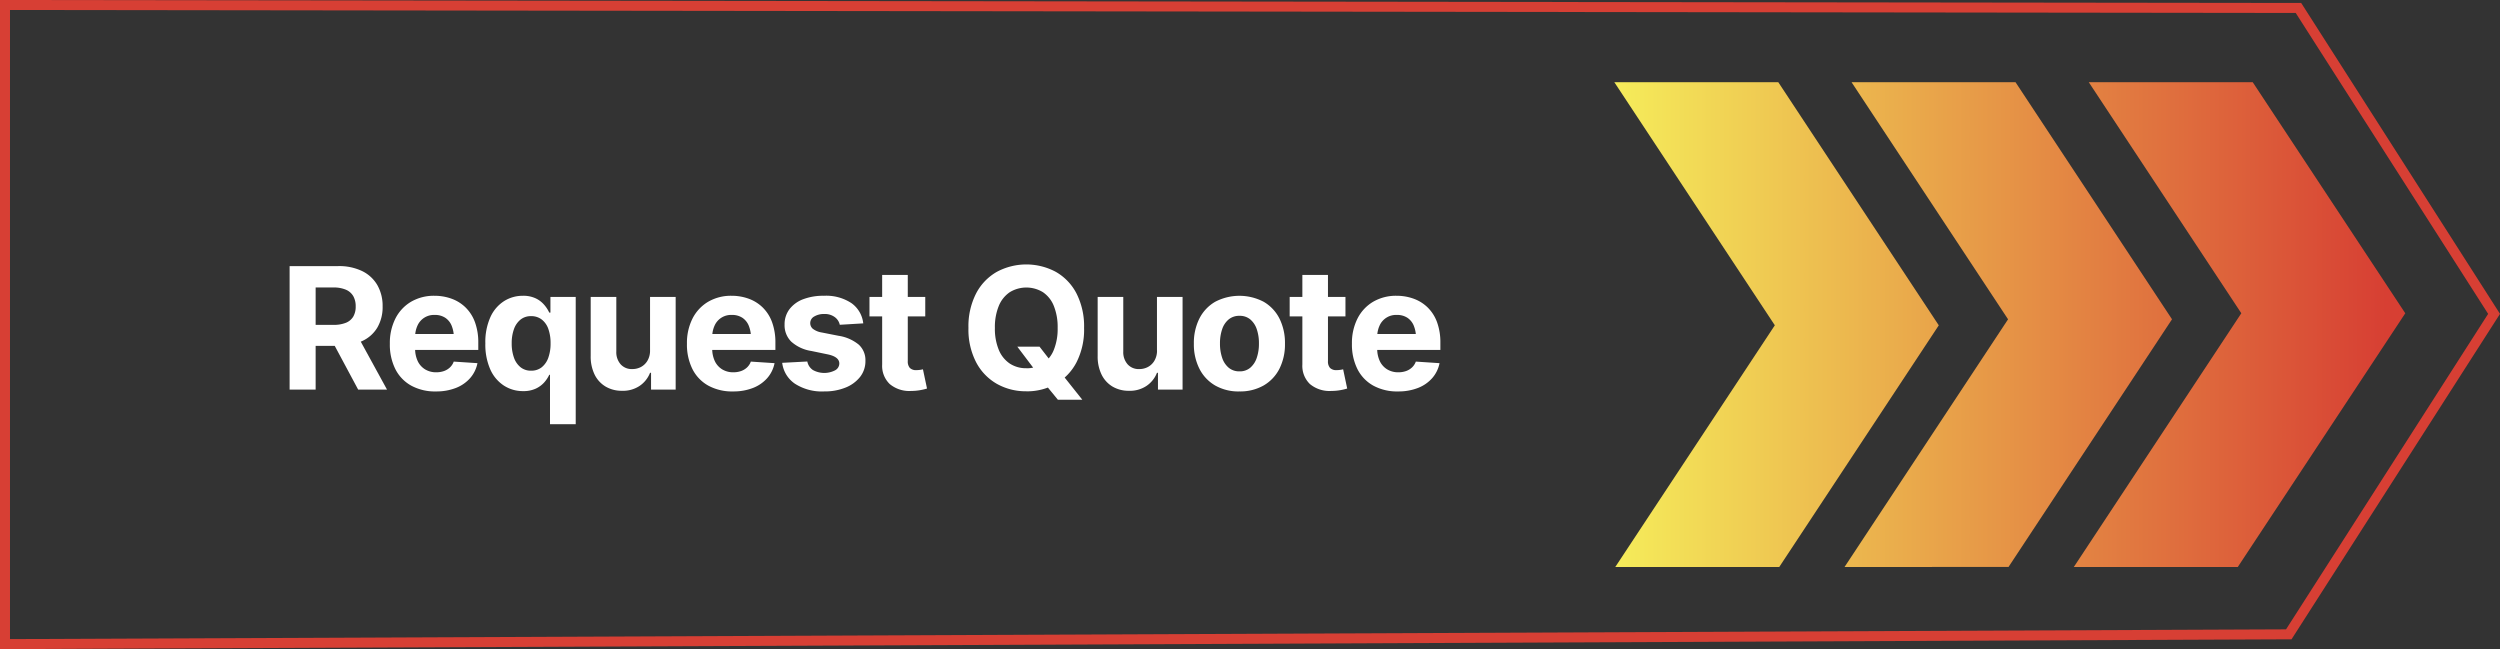 <svg xmlns="http://www.w3.org/2000/svg" xmlns:xlink="http://www.w3.org/1999/xlink" width="250.336" height="65" viewBox="0 0 250.336 65"><rect x="0" y="0" width="250.336" height="65" fill="#333333" stroke="none"/><defs><linearGradient id="linear-gradient" x1="0.977" y1="0.5" x2="0" y2="0.5" gradientUnits="objectBoundingBox"><stop offset="0" stop-color="#d73f33"></stop><stop offset="1" stop-color="#f5ec5a"></stop></linearGradient><clipPath id="clip-path"><rect id="Rectangle_251" data-name="Rectangle 251" width="115.231" height="16.004" transform="translate(0 0)" fill="none"></rect></clipPath></defs><g id="Group_273" data-name="Group 273" transform="translate(-17466 -9926.52)"><g id="Path_181" data-name="Path 181" transform="translate(17466 9926.52)" fill="none"><path d="M0,0,230.428.3,250.336,31.43,229.46,64.016,0,65Z" stroke="none"></path><path d="M 1 1.001 L 1 63.996 L 228.911 63.019 L 249.148 31.429 L 229.88 1.297 L 1 1.001 M 0 0 L 230.428 0.297 L 250.336 31.43 L 229.46 64.016 L 0 65 L 0 0 Z" stroke="none" fill="#d73f34"></path></g><path id="Intersection_30" data-name="Intersection 30" d="M210.469,48.943l16.771-25.405L211.964.4h16.418l15.275,23.14-8.209,12.435-8.562,12.97Zm-22.959,0,16.373-24.8L188.211.4h16.418L212.091,11.7,220.3,24.141l-8.209,12.436-8.163,12.366Zm-22.957,0,15.975-24.2L164.456.4h16.418l16.071,24.346-15.975,24.2Z" transform="translate(17463.193 9934.35)" fill="url(#linear-gradient)"></path><g id="Group_272" data-name="Group 272" transform="translate(17495 9953)"><g id="Group_264" data-name="Group 264" clip-path="url(#clip-path)"><path id="Path_169" data-name="Path 169" d="M0,12.534V.166H4.873a5.288,5.288,0,0,1,2.394.5A3.548,3.548,0,0,1,8.786,2.071a4.188,4.188,0,0,1,.527,2.137,4.05,4.05,0,0,1-.531,2.117,3.414,3.414,0,0,1-1.54,1.357,5.737,5.737,0,0,1-2.436.469H1.544v-2.1H4.383a3.251,3.251,0,0,0,1.249-.208,1.511,1.511,0,0,0,.739-.615,1.952,1.952,0,0,0,.245-1.021,2.038,2.038,0,0,0-.245-1.041,1.562,1.562,0,0,0-.743-.64,3.122,3.122,0,0,0-1.253-.22H2.606V12.534Zm6.865,0L3.851,6.906H6.674l3.08,5.628Z" fill="#fff"></path><path id="Path_170" data-name="Path 170" d="M14.643,12.717a4.962,4.962,0,0,1-2.465-.581,3.9,3.9,0,0,1-1.59-1.656,5.5,5.5,0,0,1-.551-2.544,5.434,5.434,0,0,1,.551-2.507,4.1,4.1,0,0,1,1.561-1.686,4.521,4.521,0,0,1,2.37-.605,4.929,4.929,0,0,1,1.718.3,3.884,3.884,0,0,1,1.394.88,3.963,3.963,0,0,1,.93,1.468,5.875,5.875,0,0,1,.332,2.072v.7H11.057V6.964h6.591l-1.2.416a3.193,3.193,0,0,0-.216-1.228,1.738,1.738,0,0,0-.644-.81,1.856,1.856,0,0,0-1.057-.286A1.8,1.8,0,0,0,12.8,6.134a2.7,2.7,0,0,0-.232,1.146V8.4a2.9,2.9,0,0,0,.265,1.291,1.94,1.94,0,0,0,.744.821,2.092,2.092,0,0,0,1.1.287,2.3,2.3,0,0,0,.78-.125,1.678,1.678,0,0,0,.6-.365,1.5,1.5,0,0,0,.378-.581l2.374.157a3.194,3.194,0,0,1-.727,1.49,3.653,3.653,0,0,1-1.422.988,5.335,5.335,0,0,1-2.018.353" fill="#fff"></path><path id="Path_171" data-name="Path 171" d="M26.074,16V11.048H26a3.154,3.154,0,0,1-.5.76,2.632,2.632,0,0,1-.851.627,2.918,2.918,0,0,1-1.267.249,3.48,3.48,0,0,1-1.917-.548A3.724,3.724,0,0,1,20.1,10.522a6.144,6.144,0,0,1-.5-2.61,6.094,6.094,0,0,1,.514-2.657,3.7,3.7,0,0,1,1.371-1.59,3.491,3.491,0,0,1,1.867-.527,2.888,2.888,0,0,1,1.3.262,2.574,2.574,0,0,1,.847.651A3.217,3.217,0,0,1,26,4.824h.117V3.254h2.532V16Zm-1.893-5.362A1.655,1.655,0,0,0,25.24,10.3a2.141,2.141,0,0,0,.664-.958A4.146,4.146,0,0,0,26.131,7.9a4.2,4.2,0,0,0-.223-1.441,2.054,2.054,0,0,0-.665-.946,1.7,1.7,0,0,0-1.062-.336,1.63,1.63,0,0,0-1.062.349,2.14,2.14,0,0,0-.657.959A4.1,4.1,0,0,0,22.239,7.9a4.182,4.182,0,0,0,.223,1.424,2.138,2.138,0,0,0,.66.966,1.641,1.641,0,0,0,1.059.349" fill="#fff"></path><path id="Path_172" data-name="Path 172" d="M36.092,8.591V3.254h2.565v9.28H36.192V10.849h-.1a2.81,2.81,0,0,1-1.037,1.307,2.983,2.983,0,0,1-1.769.495,3.161,3.161,0,0,1-1.638-.419,2.85,2.85,0,0,1-1.105-1.2,4.1,4.1,0,0,1-.394-1.868V3.254h2.565V8.716a1.832,1.832,0,0,0,.44,1.291,1.489,1.489,0,0,0,1.17.469,1.817,1.817,0,0,0,.864-.212,1.672,1.672,0,0,0,.651-.635,1.986,1.986,0,0,0,.253-1.038" fill="#fff"></path><path id="Path_173" data-name="Path 173" d="M44.393,12.717a4.962,4.962,0,0,1-2.465-.581,3.9,3.9,0,0,1-1.59-1.656,5.5,5.5,0,0,1-.551-2.544,5.434,5.434,0,0,1,.551-2.507A4.1,4.1,0,0,1,41.9,3.743a4.521,4.521,0,0,1,2.37-.605,4.929,4.929,0,0,1,1.718.3,3.884,3.884,0,0,1,1.394.88,3.963,3.963,0,0,1,.93,1.468,5.875,5.875,0,0,1,.332,2.072v.7H40.807V6.964H47.4L46.2,7.38a3.193,3.193,0,0,0-.216-1.228,1.738,1.738,0,0,0-.644-.81,1.856,1.856,0,0,0-1.057-.286A1.8,1.8,0,0,0,42.55,6.134a2.7,2.7,0,0,0-.232,1.146V8.4a2.9,2.9,0,0,0,.265,1.291,1.94,1.94,0,0,0,.744.821,2.092,2.092,0,0,0,1.1.287,2.3,2.3,0,0,0,.78-.125,1.678,1.678,0,0,0,.6-.365,1.5,1.5,0,0,0,.378-.581l2.374.157a3.194,3.194,0,0,1-.727,1.49,3.653,3.653,0,0,1-1.422.988,5.335,5.335,0,0,1-2.018.353" fill="#fff"></path><path id="Path_174" data-name="Path 174" d="M57.441,5.9l-2.349.142a1.3,1.3,0,0,0-.49-.76,1.66,1.66,0,0,0-1.07-.319,1.863,1.863,0,0,0-1,.249.752.752,0,0,0-.4.664.739.739,0,0,0,.261.568,1.968,1.968,0,0,0,.9.37l1.685.332a4.146,4.146,0,0,1,2.017.888,2.1,2.1,0,0,1,.664,1.618,2.542,2.542,0,0,1-.531,1.606,3.5,3.5,0,0,1-1.461,1.072,5.532,5.532,0,0,1-2.133.385,4.982,4.982,0,0,1-2.935-.772,2.959,2.959,0,0,1-1.274-2.092l2.515-.133a1.317,1.317,0,0,0,.565.856,2.354,2.354,0,0,0,2.221.025.782.782,0,0,0,.419-.673q0-.688-1.2-.929l-1.6-.332a3.872,3.872,0,0,1-2.017-.939,2.3,2.3,0,0,1-.664-1.7,2.489,2.489,0,0,1,.489-1.544,3.1,3.1,0,0,1,1.374-1A5.641,5.641,0,0,1,53.5,3.137a4.585,4.585,0,0,1,2.768.743A2.864,2.864,0,0,1,57.441,5.9" fill="#fff"></path><path id="Path_175" data-name="Path 175" d="M63.65,5.2H58.064V3.254H63.65Zm-4.316-4.15H61.9V9.679a.975.975,0,0,0,.207.684.879.879,0,0,0,.665.22,2.578,2.578,0,0,0,.332-.024,3.072,3.072,0,0,0,.315-.058l.407,1.926a6.153,6.153,0,0,1-.818.182,5.288,5.288,0,0,1-.776.058,3.052,3.052,0,0,1-2.141-.693,2.519,2.519,0,0,1-.756-1.955Z" fill="#fff"></path><path id="Path_176" data-name="Path 176" d="M73.769,12.7a5.865,5.865,0,0,1-2.955-.747,5.326,5.326,0,0,1-2.075-2.167,7.135,7.135,0,0,1-.764-3.428,7.2,7.2,0,0,1,.764-3.449A5.292,5.292,0,0,1,70.814.743a6.248,6.248,0,0,1,5.91,0,5.271,5.271,0,0,1,2.071,2.166,7.244,7.244,0,0,1,.759,3.449A7.205,7.205,0,0,1,78.795,9.8a5.278,5.278,0,0,1-2.071,2.162,5.893,5.893,0,0,1-2.955.743m0-2.308a2.947,2.947,0,0,0,1.66-.465A2.98,2.98,0,0,0,76.52,8.562a5.579,5.579,0,0,0,.387-2.2,5.643,5.643,0,0,0-.387-2.217,2.991,2.991,0,0,0-1.091-1.369,3.181,3.181,0,0,0-3.312,0,3.046,3.046,0,0,0-1.1,1.369,5.566,5.566,0,0,0-.394,2.217,5.5,5.5,0,0,0,.394,2.2,3.034,3.034,0,0,0,1.1,1.365,2.934,2.934,0,0,0,1.652.465m-.9-2.158h2.225L76.21,9.671l1.1,1.277,2.067,2.6H76.931L75.5,11.8l-.722-1.039Z" fill="#fff"></path><path id="Path_177" data-name="Path 177" d="M86.852,8.591V3.254h2.564v9.28H86.952V10.849h-.1a2.818,2.818,0,0,1-1.038,1.307,2.98,2.98,0,0,1-1.768.495,3.162,3.162,0,0,1-1.639-.419,2.856,2.856,0,0,1-1.1-1.2,4.111,4.111,0,0,1-.393-1.868V3.254h2.564V8.716a1.828,1.828,0,0,0,.441,1.291,1.486,1.486,0,0,0,1.169.469,1.814,1.814,0,0,0,.864-.212,1.665,1.665,0,0,0,.651-.635,1.986,1.986,0,0,0,.254-1.038" fill="#fff"></path><path id="Path_178" data-name="Path 178" d="M95.1,12.717a4.7,4.7,0,0,1-2.427-.6A4.032,4.032,0,0,1,91.1,10.438a5.389,5.389,0,0,1-.553-2.5,5.436,5.436,0,0,1,.553-2.52,4.038,4.038,0,0,1,1.577-1.677,5.221,5.221,0,0,1,4.864,0,4.05,4.05,0,0,1,1.577,1.677,5.461,5.461,0,0,1,.552,2.52,5.414,5.414,0,0,1-.552,2.5,4.045,4.045,0,0,1-1.577,1.677,4.723,4.723,0,0,1-2.437.6m.017-2.009a1.607,1.607,0,0,0,1.07-.361,2.217,2.217,0,0,0,.653-.993,4.353,4.353,0,0,0,.219-1.435,4.317,4.317,0,0,0-.219-1.436,2.184,2.184,0,0,0-.653-.98,1.626,1.626,0,0,0-1.07-.357,1.656,1.656,0,0,0-1.083.357,2.149,2.149,0,0,0-.656.98,4.29,4.29,0,0,0-.22,1.436,4.326,4.326,0,0,0,.22,1.435,2.181,2.181,0,0,0,.656.993,1.637,1.637,0,0,0,1.083.361" fill="#fff"></path><path id="Path_179" data-name="Path 179" d="M105.727,5.2H100.14V3.254h5.587Zm-4.316-4.15h2.564V9.679a.97.97,0,0,0,.208.684.876.876,0,0,0,.665.22,2.59,2.59,0,0,0,.332-.024,3.178,3.178,0,0,0,.315-.058l.406,1.926a6.175,6.175,0,0,1-.817.182,5.291,5.291,0,0,1-.777.058,3.055,3.055,0,0,1-2.141-.693,2.522,2.522,0,0,1-.755-1.955Z" fill="#fff"></path><path id="Path_180" data-name="Path 180" d="M110.981,12.717a4.962,4.962,0,0,1-2.465-.581,3.9,3.9,0,0,1-1.59-1.656,5.5,5.5,0,0,1-.551-2.544,5.434,5.434,0,0,1,.551-2.507,4.1,4.1,0,0,1,1.561-1.686,4.521,4.521,0,0,1,2.37-.605,4.929,4.929,0,0,1,1.718.3,3.884,3.884,0,0,1,1.394.88,3.963,3.963,0,0,1,.93,1.468,5.875,5.875,0,0,1,.332,2.072v.7h-7.836V6.964h6.591l-1.195.416a3.193,3.193,0,0,0-.216-1.228,1.738,1.738,0,0,0-.644-.81,1.856,1.856,0,0,0-1.057-.286,1.8,1.8,0,0,0-1.736,1.078,2.7,2.7,0,0,0-.232,1.146V8.4a2.9,2.9,0,0,0,.265,1.291,1.94,1.94,0,0,0,.744.821,2.092,2.092,0,0,0,1.1.287,2.3,2.3,0,0,0,.78-.125,1.678,1.678,0,0,0,.6-.365,1.5,1.5,0,0,0,.378-.581l2.374.157a3.194,3.194,0,0,1-.727,1.49,3.653,3.653,0,0,1-1.422.988,5.335,5.335,0,0,1-2.018.353" fill="#fff"></path></g></g></g></svg>